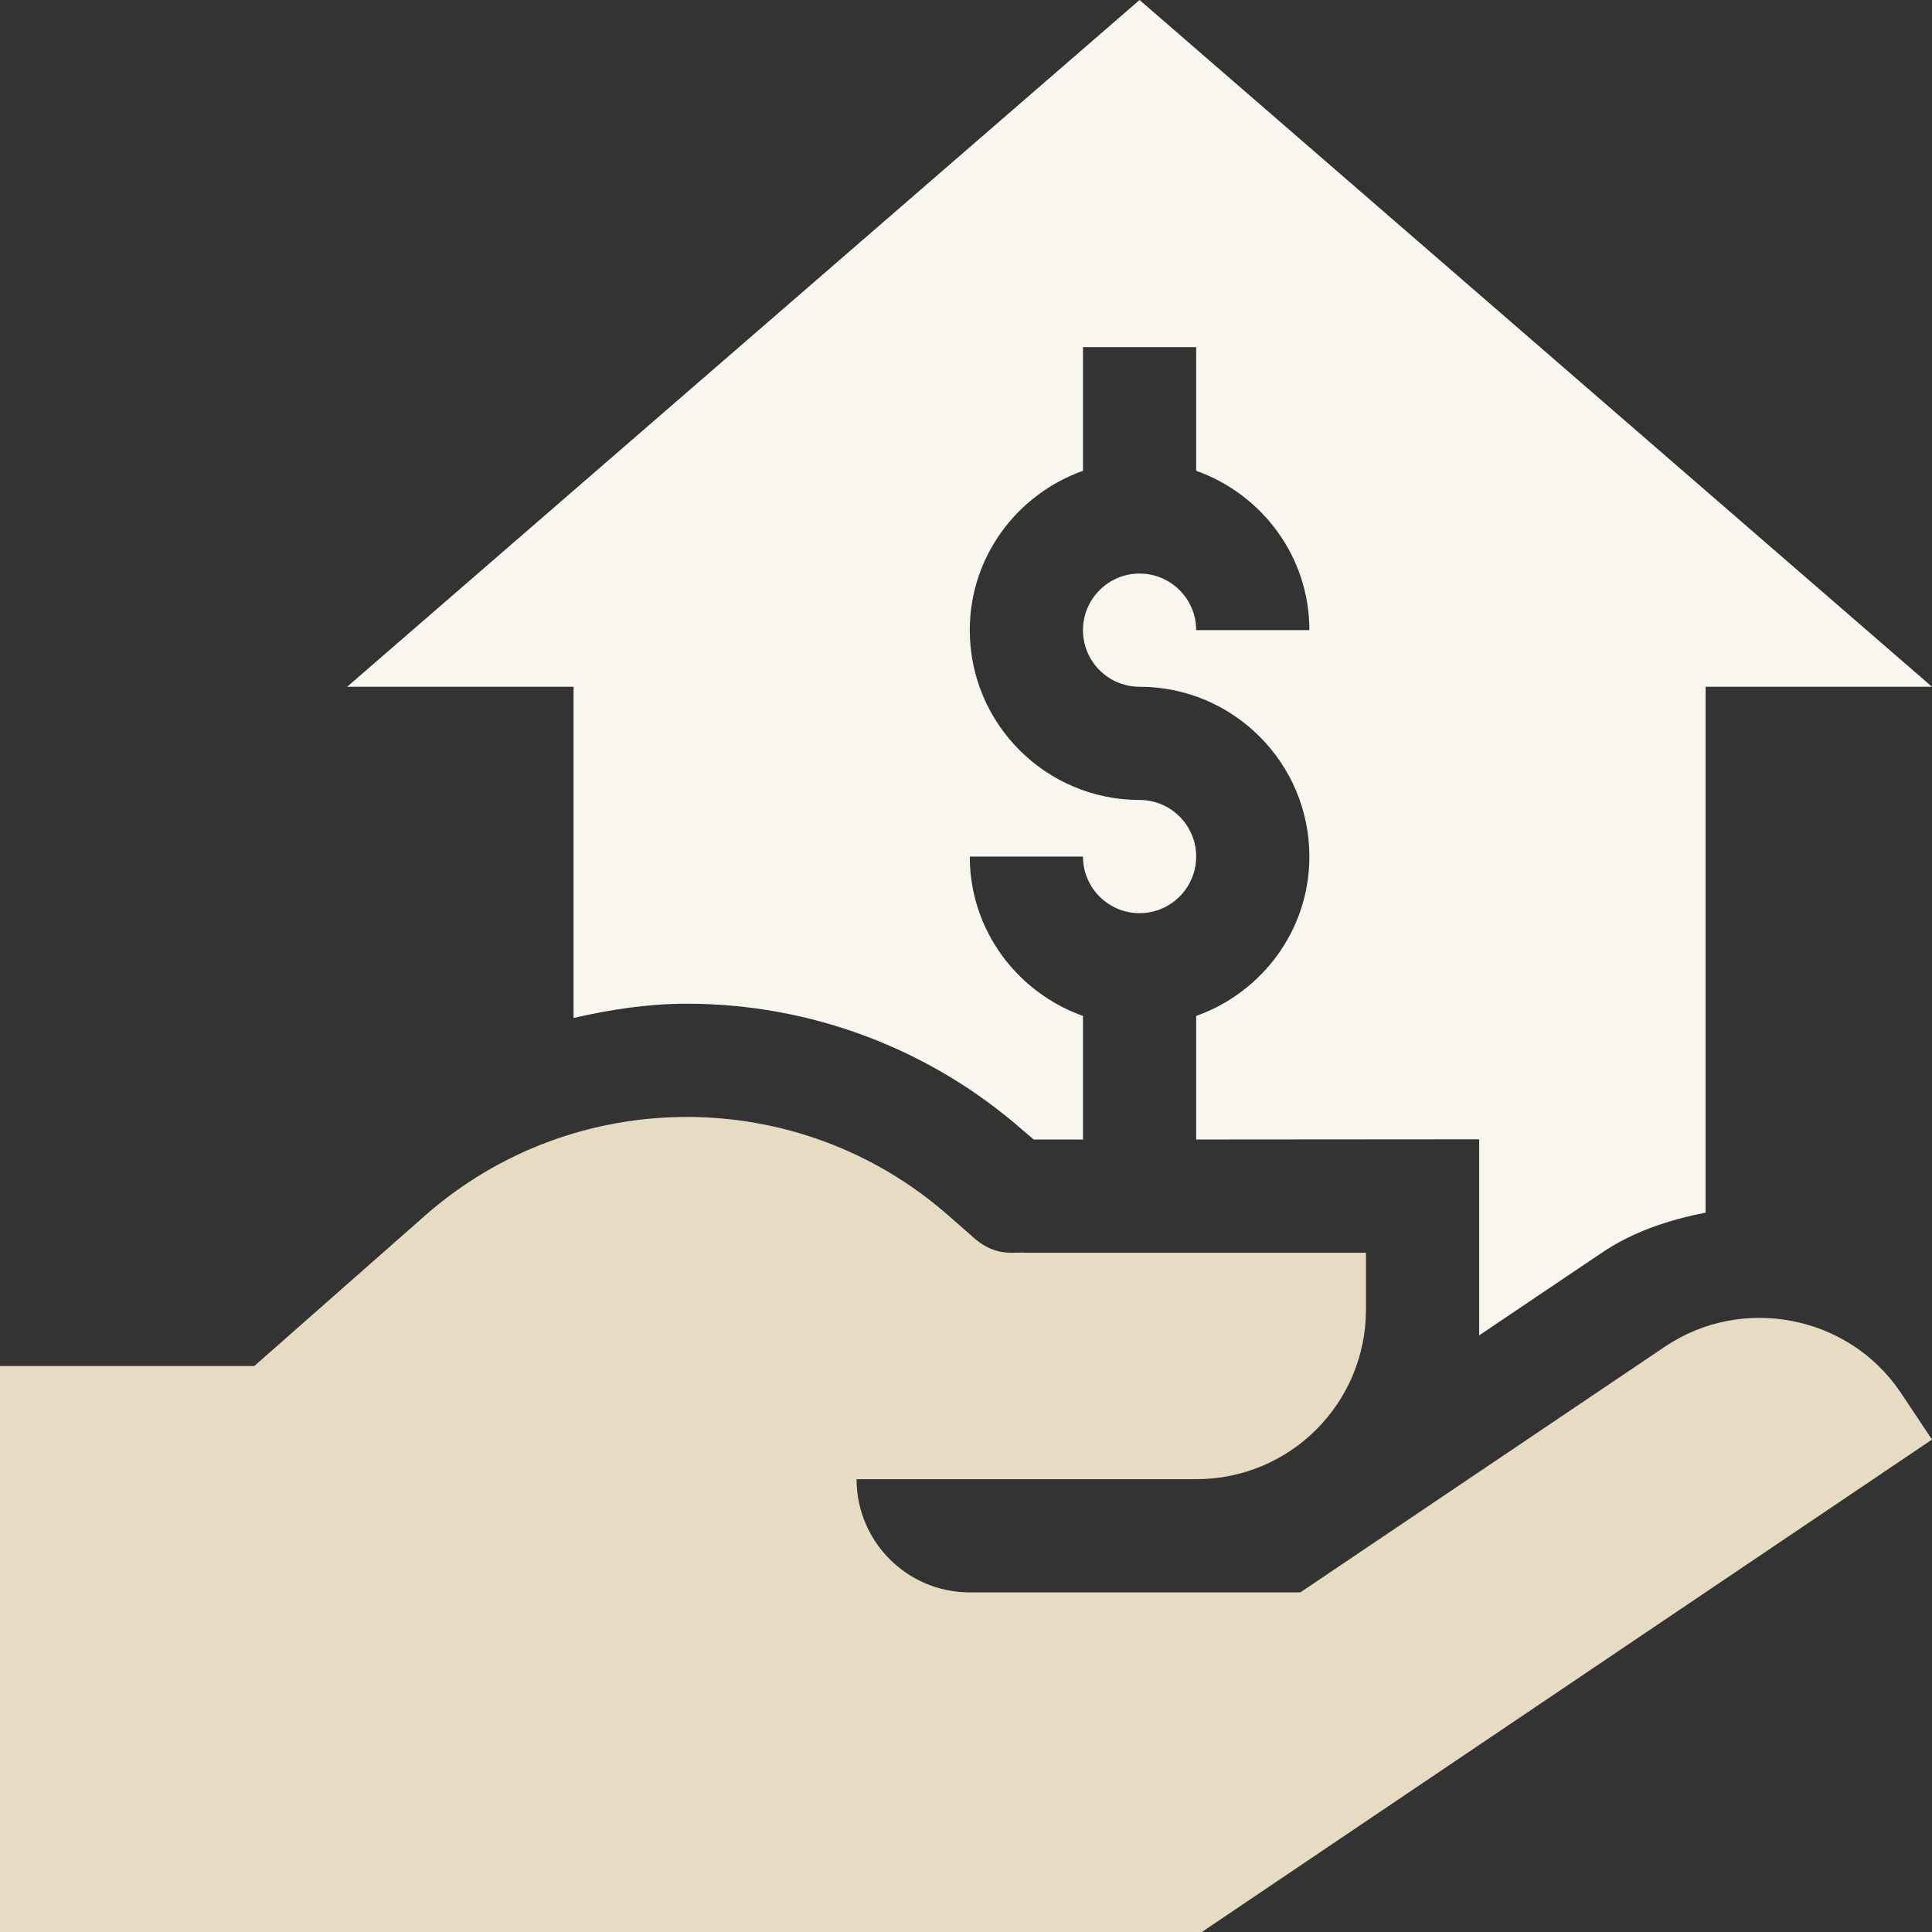<svg width="64" height="64" viewBox="0 0 64 64" fill="none" xmlns="http://www.w3.org/2000/svg">
<rect x="0" y="0" width="64" height="64" fill="#333333" stroke="none"/>
<g clip-path="url(#clip0_373_4895)">
<path d="M55.15 44.612L43.075 52.75H32.125C30.054 52.75 28.375 51.071 28.375 49H39.625C42.738 49 45.25 46.487 45.25 43.375V41.5H34C33.625 41.462 33.025 41.65 32.312 41.05L31.413 40.262C26.462 35.913 19.038 35.913 14.087 40.262L8.425 45.25H0V64H39.812L64 47.688L62.95 46.112C61.225 43.562 57.7 42.888 55.15 44.612Z" fill="#E7DCC3"/>
<path d="M37.75 0L11.5 22.75H19V33.722C20.226 33.441 21.474 33.249 22.75 33.249C26.854 33.249 30.81 34.74 33.888 37.446L34.245 37.748C34.254 37.749 34.894 37.749 35.875 37.749V33.654C33.697 32.878 32.125 30.816 32.125 28.375H35.875C35.875 29.409 36.715 30.25 37.75 30.25C38.784 30.25 39.625 29.409 39.625 28.375C39.625 27.34 38.784 26.5 37.75 26.5C34.648 26.5 32.125 23.977 32.125 20.875C32.125 18.434 33.697 16.372 35.875 15.595V11.5H39.625V15.595C41.803 16.372 43.375 18.434 43.375 20.875H39.625C39.625 19.84 38.784 19 37.75 19C36.715 19 35.875 19.84 35.875 20.875C35.875 21.91 36.715 22.75 37.75 22.75C40.852 22.75 43.375 25.273 43.375 28.375C43.375 30.816 41.803 32.878 39.625 33.655V37.748C43.843 37.745 49 37.741 49 37.741V44.235L53.056 41.503C54.095 40.799 55.278 40.41 56.5 40.171V22.75H64L37.75 0Z" fill="#F9F6F0"/>
</g>
<defs>
<clipPath id="clip0_373_4895">
<rect width="64" height="64" fill="white"/>
</clipPath>
</defs>
</svg>
